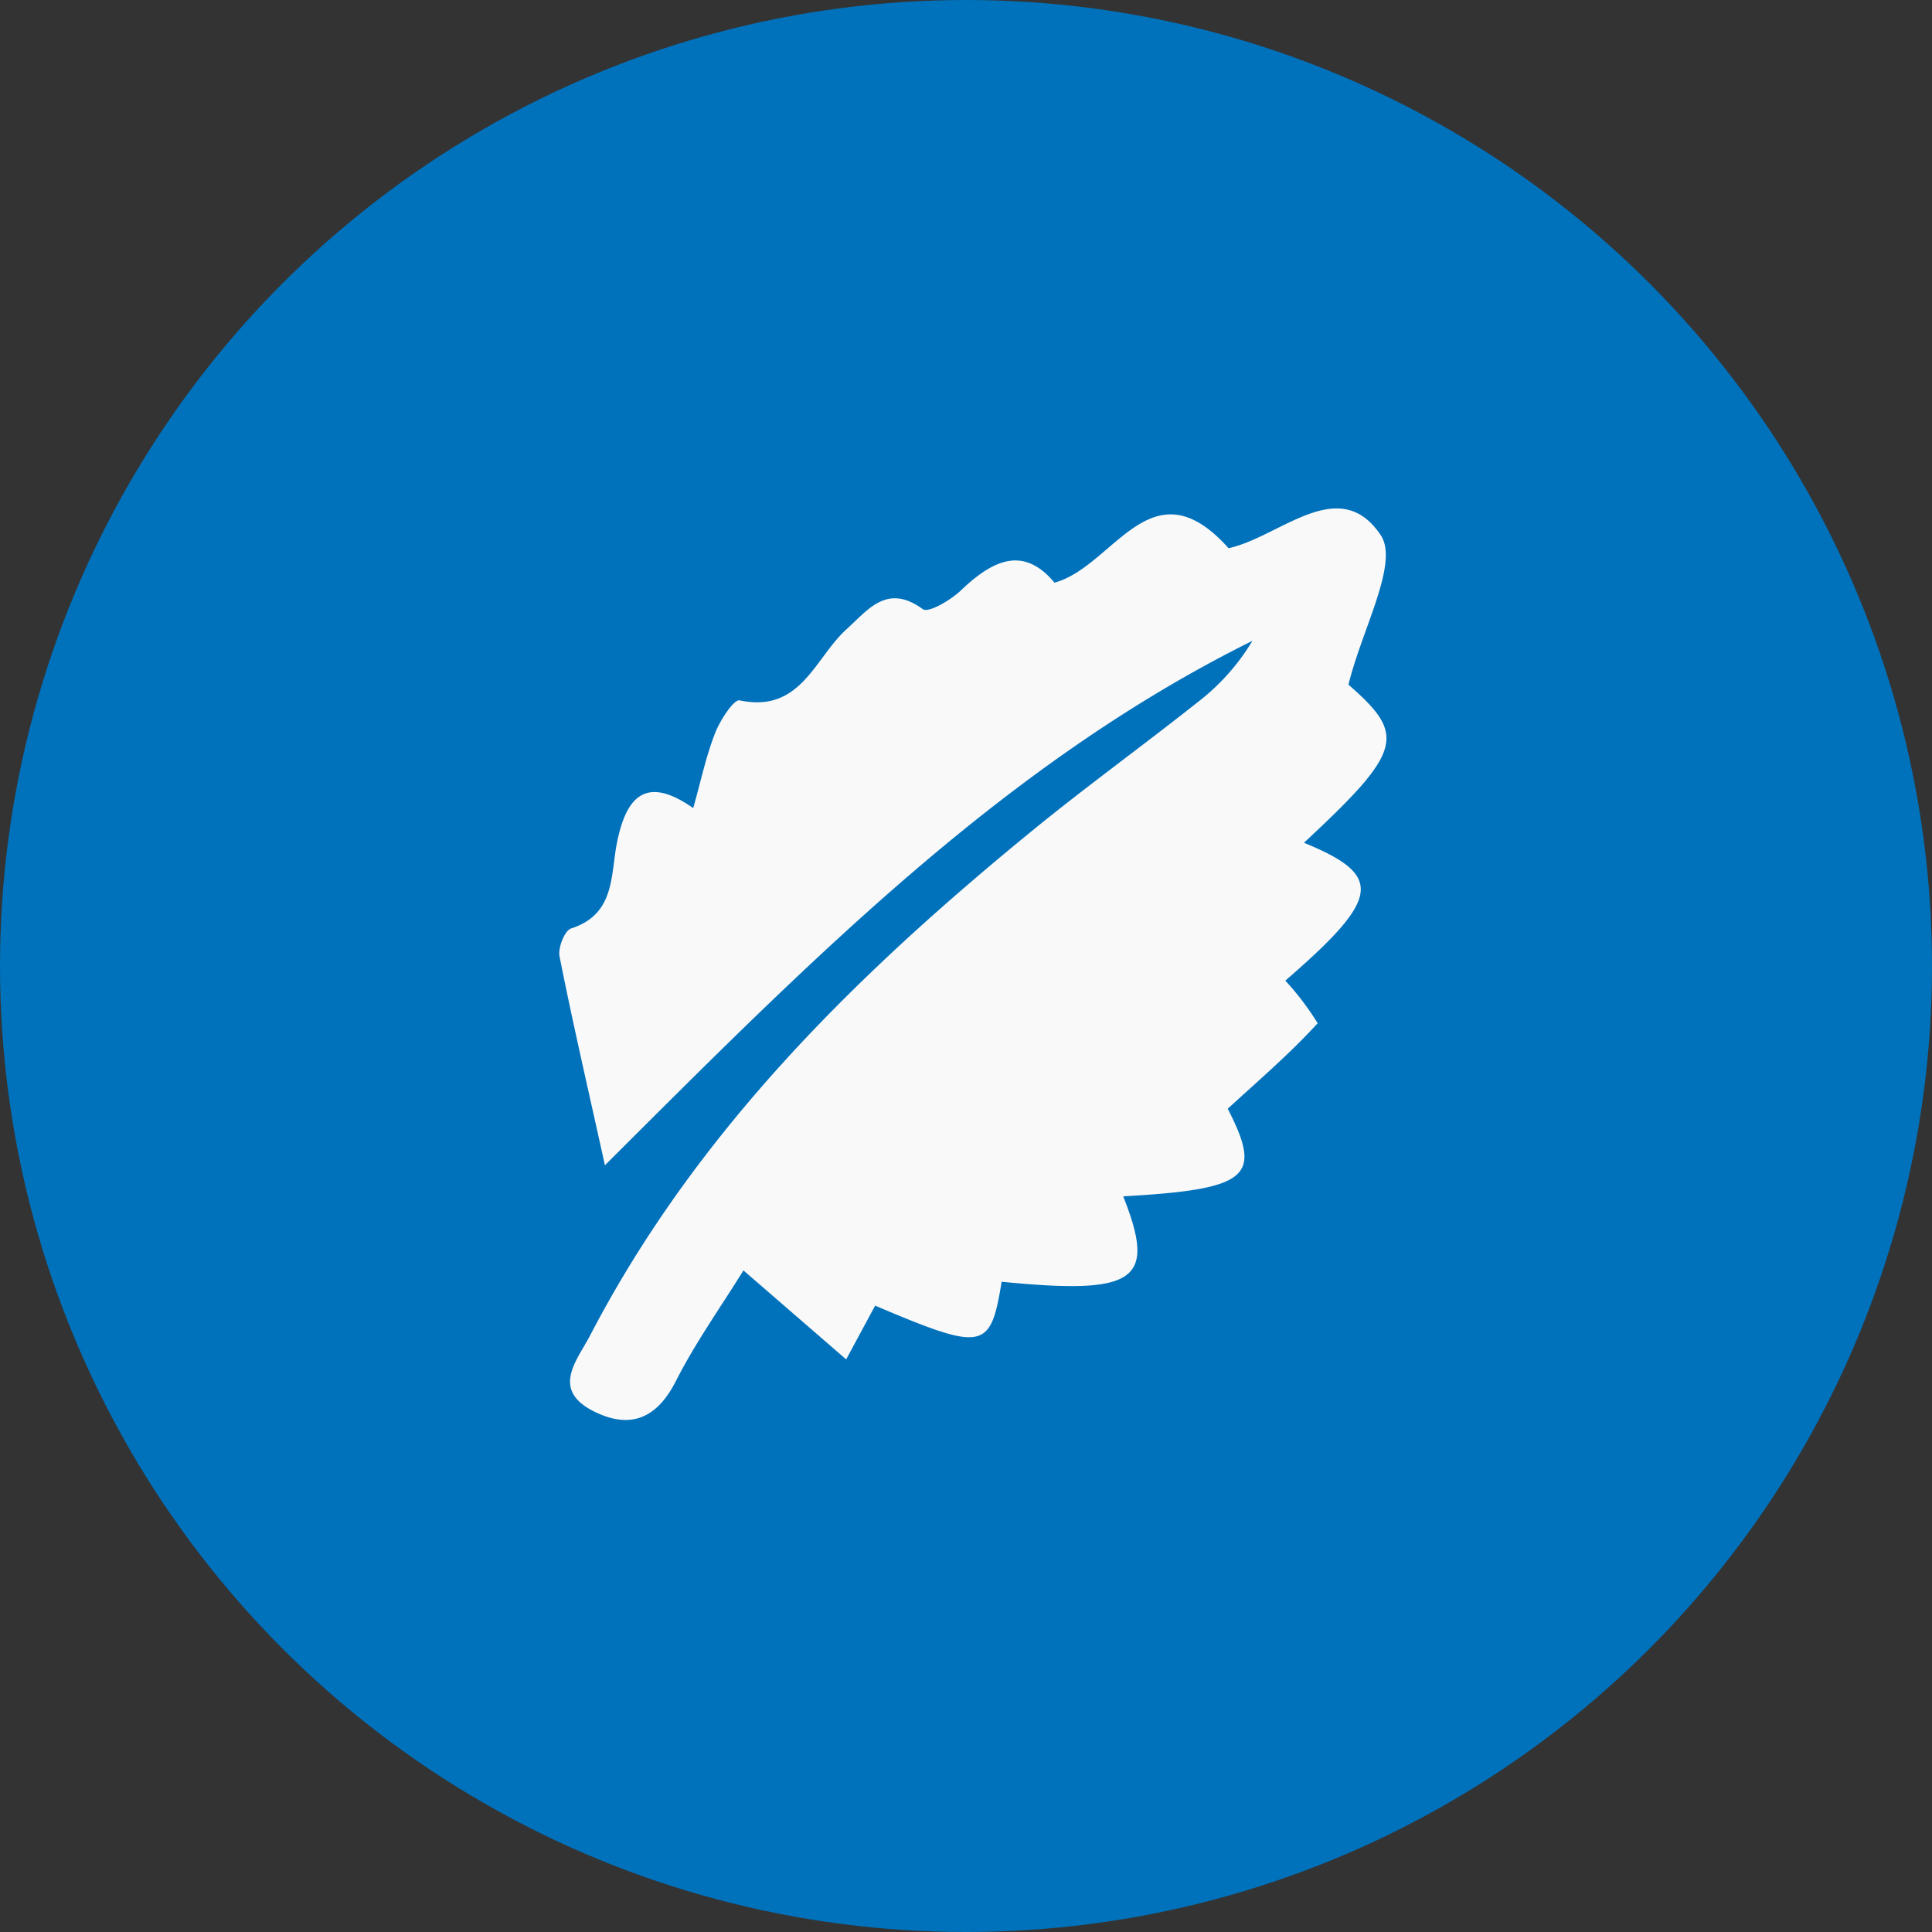 <svg xmlns="http://www.w3.org/2000/svg" width="76" height="76" viewBox="0 0 76 76">
  <rect x="0" y="0" width="76" height="76" fill="#333333" stroke="none"/>
  <g id="Group_168" data-name="Group 168" transform="translate(-718.546 -393.775)">
    <circle id="Ellipse_30" data-name="Ellipse 30" cx="38" cy="38" r="38" transform="translate(718.546 393.775)" fill="#0071bb"/>
    <path id="Path_286" data-name="Path 286" d="M267.072,32.047c1.323,3.333.508,3.881-4.782,3.36-.44,2.7-.7,2.751-4.976.94l-1.14,2.114-4.041-3.5c-.894,1.444-1.89,2.84-2.658,4.354s-1.838,1.9-3.259,1.174c-1.661-.852-.62-2-.119-2.962,4.181-8.039,10.49-14.217,17.389-19.858,2.134-1.745,4.373-3.36,6.532-5.074a8.634,8.634,0,0,0,2.137-2.4c-9.717,4.818-17.241,12.417-25.471,20.631-.7-3.172-1.284-5.686-1.785-8.217-.067-.338.2-1.019.456-1.1,1.753-.564,1.543-2.114,1.811-3.414.363-1.763,1.129-2.628,2.991-1.321.3-1.05.5-2.03.862-2.951.194-.5.734-1.334.965-1.286,2.41.509,2.95-1.666,4.206-2.8.846-.764,1.593-1.817,3-.787.215.158,1.09-.352,1.49-.733,1.242-1.183,2.454-1.794,3.689-.31,2.351-.641,3.807-4.757,6.847-1.356,2.026-.439,4.345-2.948,5.983-.52.739,1.095-.73,3.692-1.266,5.888,2.271,1.979,2.154,2.59-1.75,6.219,3.148,1.291,3.028,2.166-.733,5.424a10.93,10.93,0,0,1,1.272,1.675c-1.066,1.169-2.274,2.207-3.538,3.363C272.546,31.264,272.072,31.767,267.072,32.047Z" transform="translate(495.658 408.789)" fill="#f9f9f9"/>
  </g>
</svg>
